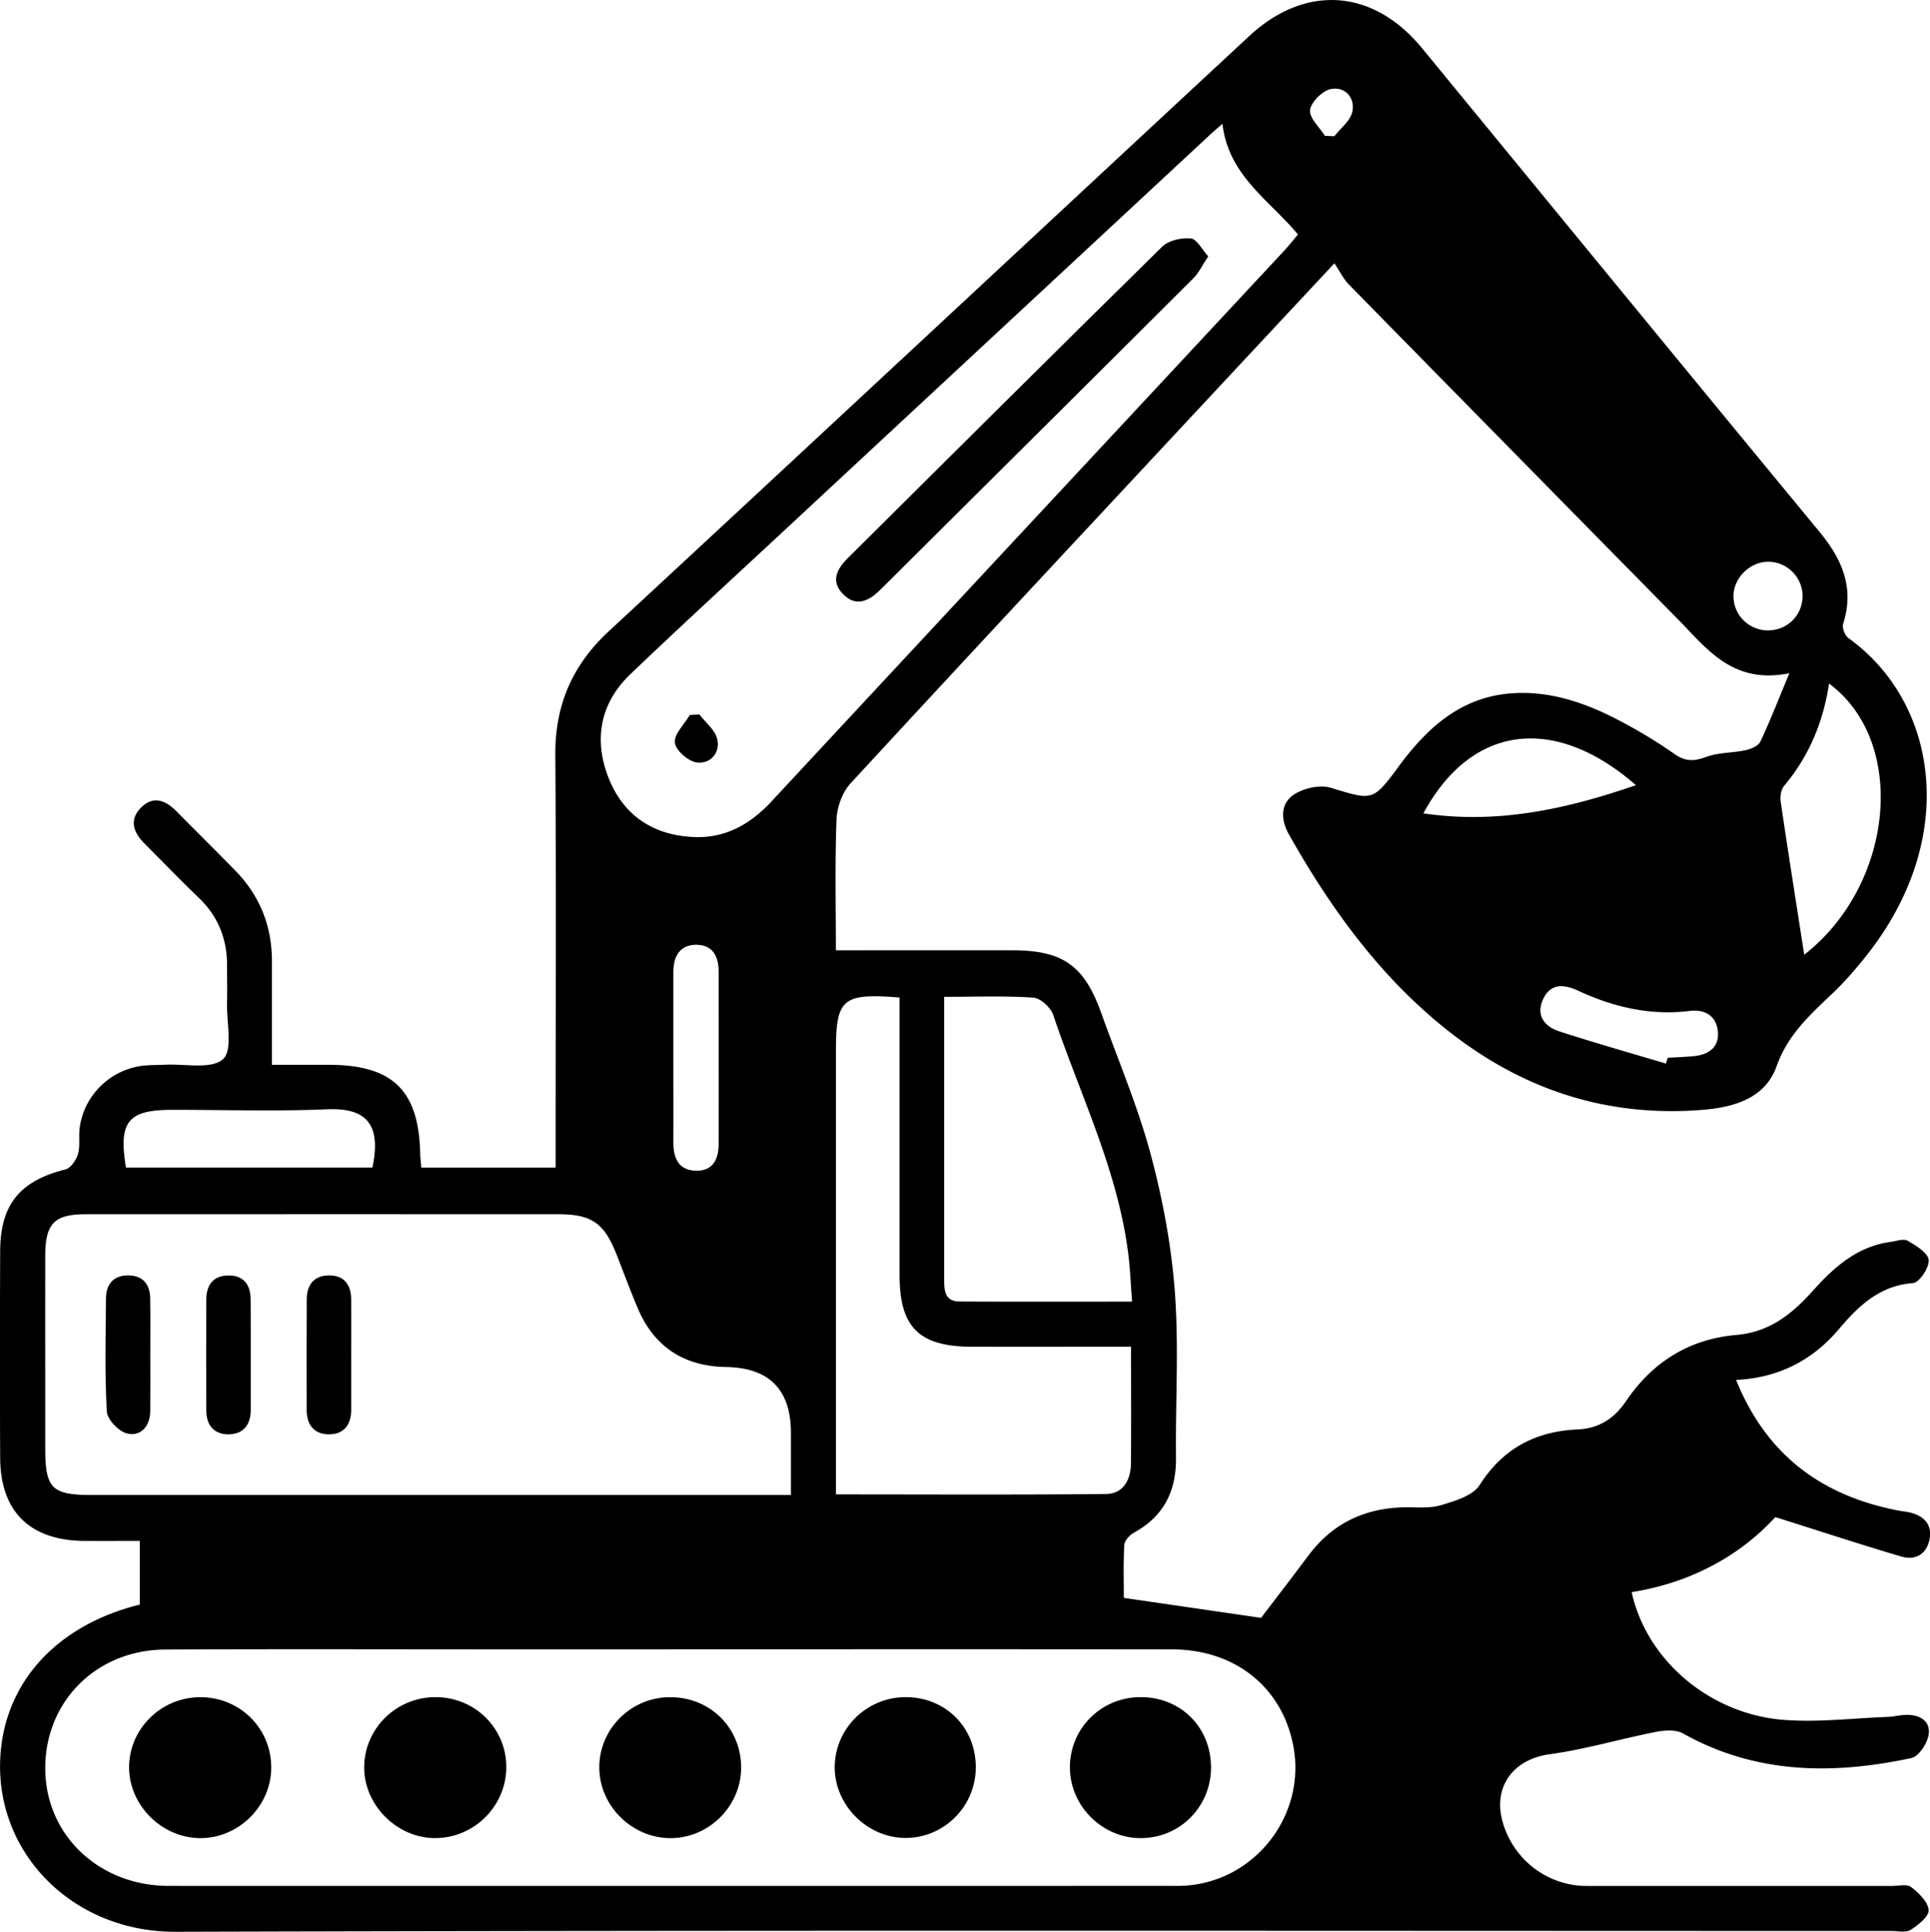 <svg xmlns="http://www.w3.org/2000/svg" data-name="Layer 2" viewBox="0 0 331.45 331.69"><g data-name="Layer 1"><path d="M280.22 273.38c2.57 11.66 13.38 20.9 26.04 21.91 5.9.47 11.9-.28 17.86-.5.99-.04 1.98-.28 2.97-.34 2.29-.14 4.35.81 4.16 3.14-.13 1.55-1.69 3.99-2.99 4.26-13.49 2.88-26.73 2.78-39.24-4.23-1.23-.69-3.18-.54-4.68-.25-6.09 1.2-12.09 2.99-18.22 3.83-6.34.87-9.9 5.73-7.96 11.97 1.97 6.34 7.77 10.64 14.34 10.64h52.42c1.12 0 2.58-.37 3.29.19 1.31 1.01 2.9 2.54 3.01 3.95.08 1.08-1.79 2.57-3.09 3.4-.81.52-2.19.19-3.31.19-98.22 0-196.45-.15-294.67.14-18.16.05-31.78-14.31-29.98-31.42 1.26-11.99 9.95-21.32 23.84-24.76v-10.93c-3.1 0-6.28.01-9.46 0-9.35-.04-14.47-5-14.52-14.23-.06-11.85-.05-23.71 0-35.56.04-8.02 3.42-12.04 11.22-14 .9-.23 1.84-1.61 2.14-2.63.4-1.4.1-2.98.29-4.46.7-5.59 5.27-10.07 10.88-10.71 1.24-.14 2.49-.11 3.74-.17 3.44-.19 7.97.84 9.99-.95 1.73-1.54.61-6.31.7-9.65.05-2.12 0-4.24 0-6.36.03-4.6-1.51-8.5-4.87-11.72-3.15-3.02-6.18-6.18-9.27-9.26-1.93-1.92-2.73-4.09-.62-6.21 2.16-2.17 4.28-1.19 6.17.73 3.32 3.38 6.71 6.7 10.02 10.1 4.2 4.31 6.28 9.51 6.28 15.53v17.8h9.75c11 .02 15.48 4.38 15.71 15.26.02.73.12 1.46.19 2.4h23.07v-4.28c0-22.21.1-44.42-.05-66.63-.05-8.54 2.93-15.39 9.2-21.2 36.71-34.01 73.3-68.14 109.97-102.18 9.68-8.98 21.32-8.1 29.69 2.1 22.73 27.67 45.41 55.37 68.21 82.98 3.91 4.74 6.07 9.64 4.1 15.81-.22.68.28 2.03.88 2.46 15.52 11.13 19.05 34.57 3.02 54.65-1.71 2.14-3.51 4.24-5.48 6.13-3.93 3.76-7.88 7.19-9.85 12.74-1.95 5.48-7.22 7.05-12.79 7.5-17.08 1.36-31.95-3.9-45.02-14.7-10.94-9.04-19.04-20.35-25.95-32.6-1.38-2.44-1.5-5.2.77-6.77 1.66-1.15 4.5-1.8 6.38-1.24 7.22 2.17 7.22 2.43 11.74-3.7 5-6.78 10.9-12.06 19.82-12.54 6.42-.34 12.31 1.72 17.89 4.63 3.31 1.73 6.54 3.65 9.59 5.8 1.89 1.34 3.39 1.3 5.48.52 2.11-.78 4.54-.67 6.78-1.16.93-.2 2.17-.74 2.52-1.48 1.63-3.43 3-6.98 4.98-11.73-9.78 1.98-14.18-4.24-19.21-9.34a43573.89 43573.89 0 0 1-56.43-57.39c-.94-.96-1.56-2.25-2.5-3.65-7.67 8.22-14.55 15.58-21.42 22.95-20.59 22.09-41.21 44.16-61.68 66.36-1.42 1.53-2.32 4.09-2.4 6.21-.28 7.57-.11 15.15-.11 22.43 10.41 0 20.37-.02 30.32 0 8.72.02 12.34 2.62 15.29 10.87 2.85 7.98 6.2 15.82 8.4 23.97 2.09 7.75 3.6 15.79 4.2 23.78.71 9.43.09 18.95.2 28.44.07 5.78-2.09 10.12-7.23 12.94-.74.41-1.61 1.37-1.65 2.11-.18 3.2-.08 6.42-.08 9.08 8.04 1.17 15.58 2.27 23.57 3.43 2.3-3.03 5.26-6.86 8.16-10.74 4.11-5.49 9.63-8.1 16.42-8.24 2.12-.04 4.36.22 6.33-.37 2.38-.72 5.45-1.61 6.62-3.45 4.02-6.31 9.65-9.23 16.81-9.55 3.77-.16 6.38-1.97 8.35-4.88 4.56-6.74 10.91-10.65 18.91-11.34 5.78-.5 9.61-3.63 13.18-7.61 3.63-4.05 7.62-7.6 13.32-8.37.99-.13 2.22-.6 2.93-.2 1.44.83 3.48 2.05 3.62 3.29.14 1.28-1.61 3.9-2.68 3.98-5.73.42-9.36 3.92-12.69 7.85-4.59 5.43-10.36 8.4-17.7 8.78 5.26 13.01 14.8 19.89 27.82 22.42.73.14 1.49.19 2.21.38 2.39.65 3.71 2.17 3.16 4.69-.56 2.53-2.5 3.52-4.83 2.83-6.98-2.06-13.89-4.33-21.62-6.77-5.96 6.51-14.37 11.25-24.65 12.88Zm-165.01 9.81H87.15c-19.58 0-39.17-.07-58.75.03-12.04.06-20.91 9.19-20.62 20.91.28 11.17 9.37 19.66 21.2 19.67 57.38.02 114.75 0 172.13 0 .75 0 1.5.01 2.24-.03 12.09-.66 20.99-12.02 18.77-23.93-1.89-10.1-9.96-16.63-20.84-16.65-28.69-.04-57.38-.01-86.06-.02Zm20.62-26.51v-10.66q0-11.13-11.15-11.31c-7.21-.13-12.34-3.44-15.16-10.11-1.31-3.09-2.46-6.25-3.7-9.38-2.08-5.23-4.25-6.73-9.88-6.74-27.06-.01-54.12-.01-81.19 0-5.45 0-6.98 1.59-6.98 7.2-.01 10.97 0 21.94 0 32.92 0 6.95 1.1 8.08 7.96 8.08h120.12Zm74.1-235.41c-1.03.9-1.51 1.29-1.96 1.71-24.58 22.84-49.16 45.67-73.73 68.52-8.68 8.07-17.42 16.07-25.98 24.26-5.1 4.88-6.32 11.01-3.85 17.53 2.49 6.55 7.55 10.07 14.6 10.42 5.49.28 9.79-2.14 13.48-6.1 29.3-31.52 58.64-62.99 87.97-94.48.83-.89 1.58-1.85 2.45-2.87-4.9-5.91-11.94-10.09-12.97-18.99Zm-15.7 209.96c-9.38 0-18.33.01-27.28 0-9.12-.02-12.46-3.33-12.46-12.33v-47.63c-9.82-.79-10.93.2-10.93 9.22v76.09c15.78 0 31.08.09 46.39-.07 2.93-.03 4.24-2.41 4.27-5.22.06-6.47.02-12.95.02-20.06Zm.19-7.75c-.25-3.21-.35-5.82-.68-8.4-1.86-14.36-8.32-27.29-12.86-40.81-.43-1.28-2.19-2.9-3.42-2.98-5.02-.34-10.07-.14-15.31-.14v48.29c0 1.93-.05 4 2.66 4.02 9.68.05 19.37.02 29.6.02Zm115.43-59.56c15.36-11.94 17.86-36.47 4.26-46.56-.99 6.63-3.45 12.5-7.72 17.58-.53.63-.71 1.84-.58 2.72 1.28 8.72 2.67 17.42 4.04 26.26ZM21.63 200.46h42.33c1.59-7.58-1.2-10.28-7.78-10-8.83.37-17.69.09-26.53.09-7.68 0-9.32 1.99-8.02 9.91Zm222.82-60.81c12.69 1.89 24.54-.71 36.5-4.84-14.07-12.24-28.29-10.35-36.5 4.84Zm-128.81 41.8c0 4.85.02 9.7 0 14.55-.02 2.65.74 4.85 3.75 5 3.06.14 4.03-1.98 4.03-4.66.02-9.82 0-19.65 0-29.47 0-2.53-.93-4.59-3.71-4.65-2.93-.06-4.07 1.94-4.07 4.69v14.55Zm170.46 1.16c.1-.33.21-.66.31-.99 1.49-.09 2.98-.14 4.46-.28 2.56-.25 4.4-1.5 4.15-4.24-.25-2.68-2.24-3.84-4.8-3.53-6.77.84-13.09-.64-19.17-3.46-2.42-1.12-4.73-1.35-6.03 1.42-1.29 2.73.17 4.7 2.71 5.53 6.08 1.98 12.23 3.72 18.36 5.55Zm17.63-74.38c3.3-.05 5.85-2.64 5.83-5.94-.02-3.23-2.72-5.88-5.97-5.84-3.15.04-5.95 2.89-5.89 6.01.06 3.25 2.76 5.83 6.03 5.78Zm-76.2-84.91c.54.02 1.09.05 1.63.07 1.08-1.4 2.78-2.68 3.09-4.24.48-2.4-1.29-4.33-3.68-3.86-1.45.28-3.39 2.2-3.58 3.59-.18 1.34 1.61 2.95 2.53 4.44Z"/><path d="M34.53 315.6c-6.57.06-12.27-5.47-12.36-12.01-.09-6.61 5.38-12.12 12.09-12.19 6.8-.07 12.23 5.18 12.32 11.92.09 6.59-5.44 12.22-12.05 12.28ZM114.94 291.4c6.85-.09 12.22 5.08 12.34 11.86.12 6.64-5.33 12.25-11.97 12.34-6.61.09-12.28-5.38-12.39-11.96-.11-6.64 5.3-12.16 12.01-12.24ZM74.66 315.6c-6.56-.05-12.19-5.74-12.12-12.26.08-6.65 5.6-12 12.34-11.95 6.79.05 12.16 5.46 12.07 12.16-.09 6.66-5.63 12.09-12.29 12.04ZM207.98 303.34c.05 6.77-5.25 12.2-11.97 12.26-6.62.06-12.21-5.43-12.27-12.04-.06-6.72 5.28-12.11 12.04-12.17 6.9-.06 12.13 5.08 12.19 11.94ZM167.58 303.44c0 6.68-5.43 12.14-12.07 12.13-6.56-.01-12.17-5.62-12.16-12.14.02-6.64 5.47-12.03 12.18-12.04 6.85 0 12.05 5.19 12.05 12.05ZM25.81 232.57c0 3.24.03 6.48-.01 9.72-.03 2.56-1.56 4.35-3.91 3.85-1.44-.3-3.46-2.39-3.54-3.77-.38-6.46-.2-12.95-.15-19.43.02-2.52 1.36-4.02 3.94-3.96 2.4.05 3.6 1.54 3.65 3.87.06 3.24.02 6.48.02 9.72ZM43.06 232.74v9.35c0 2.52-1.26 4.14-3.76 4.18-2.5.03-3.86-1.52-3.87-4.06-.02-6.36-.02-12.71 0-19.07 0-2.48 1.16-4.12 3.76-4.15 2.6-.04 3.82 1.53 3.85 4.04.04 3.24 0 6.48.02 9.72ZM60.31 232.82c0 3.12.01 6.23 0 9.35-.02 2.53-1.33 4.11-3.84 4.1-2.5-.02-3.8-1.62-3.8-4.14-.01-6.36-.03-12.71.01-19.07.02-2.49 1.26-4.08 3.85-4.08 2.61 0 3.76 1.63 3.78 4.12.02 3.24 0 6.48 0 9.72ZM207.49 44.02c-1.03 1.55-1.6 2.81-2.52 3.73-17.91 17.87-35.87 35.69-53.81 53.53-2.01 2-4.25 2.99-6.46.64-2.09-2.22-.92-4.29.96-6.16 17.96-17.82 35.88-35.68 53.93-53.41 1.1-1.08 3.31-1.57 4.92-1.41 1.03.1 1.9 1.88 2.98 3.07ZM120.11 122.67c1.06 1.39 2.69 2.64 3.06 4.2.58 2.42-1.2 4.33-3.49 4.05-1.46-.18-3.65-2.09-3.78-3.41-.15-1.49 1.64-3.17 2.58-4.76.55-.03 1.09-.05 1.64-.08Z"/></g></svg>